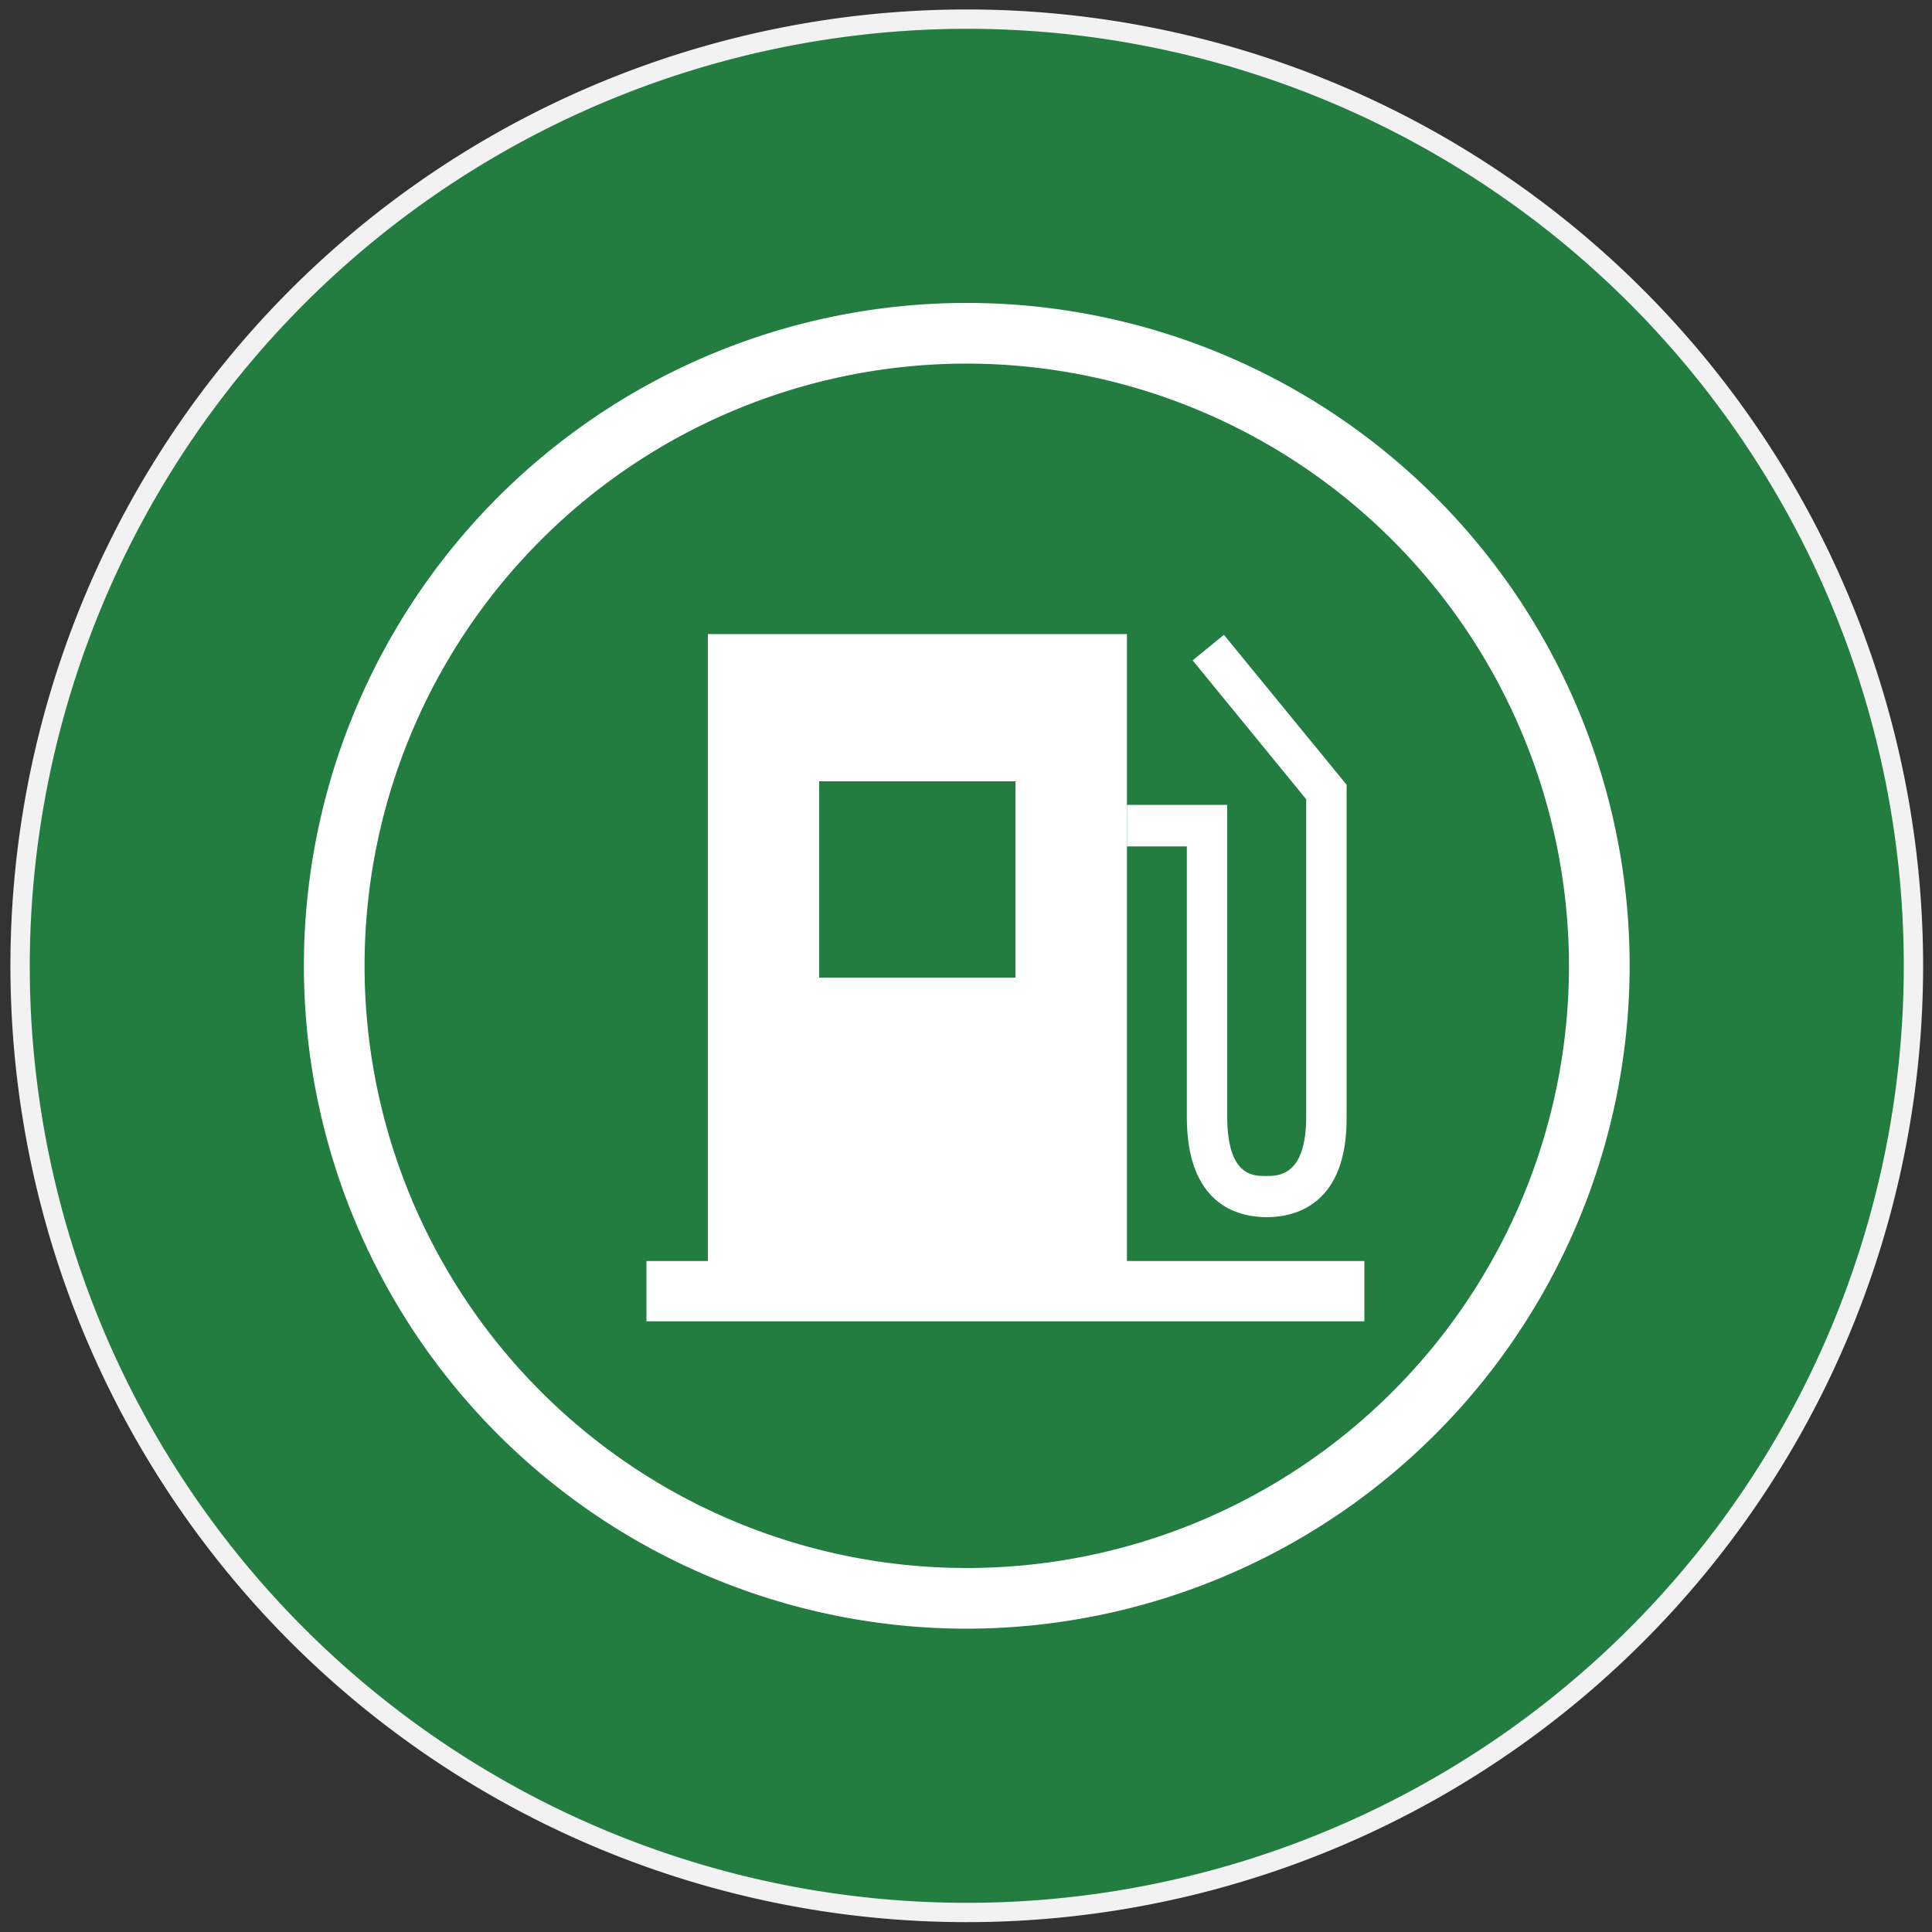 <svg id="图层_1" data-name="图层 1" xmlns="http://www.w3.org/2000/svg" viewBox="0 0 100 100"><rect x="0" y="0" width="100" height="100" fill="#333333" stroke="none"/><defs><style>.cls-1{fill:#237d41;}.cls-2{fill:#f2f2f2;}.cls-3{fill:#fff;}</style></defs><circle class="cls-1" cx="50.04" cy="49.99" r="49"/><path class="cls-2" d="M50,1.49A48.5,48.5,0,1,1,1.54,50,48.56,48.56,0,0,1,50,1.49m0-1A49.5,49.5,0,1,0,99.54,50,49.5,49.5,0,0,0,50,.49Z"/><rect class="cls-3" x="33.46" y="65.27" width="37.16" height="3.12"/><path class="cls-3" d="M65.57,63c-1.55,0-4.14-.68-4.14-5.19v-14h-3.1V41.66h5.19V57.77c0,3.1,1.33,3.1,2,3.1s2.09,0,2.09-3.1V41.37l-5.88-7.19,1.62-1.32,6.35,7.76V57.77C69.75,62.28,67.13,63,65.57,63Z"/><path class="cls-3" d="M50,84.3A34.31,34.31,0,1,1,84.35,50,34.35,34.35,0,0,1,50,84.3Zm0-65.48A31.17,31.17,0,1,0,81.21,50,31.2,31.2,0,0,0,50,18.82Z"/><path class="cls-3" d="M36.64,32.82v32.7H58.33V32.82ZM52.56,50.6H42.4V40.44H52.56Z"/></svg>